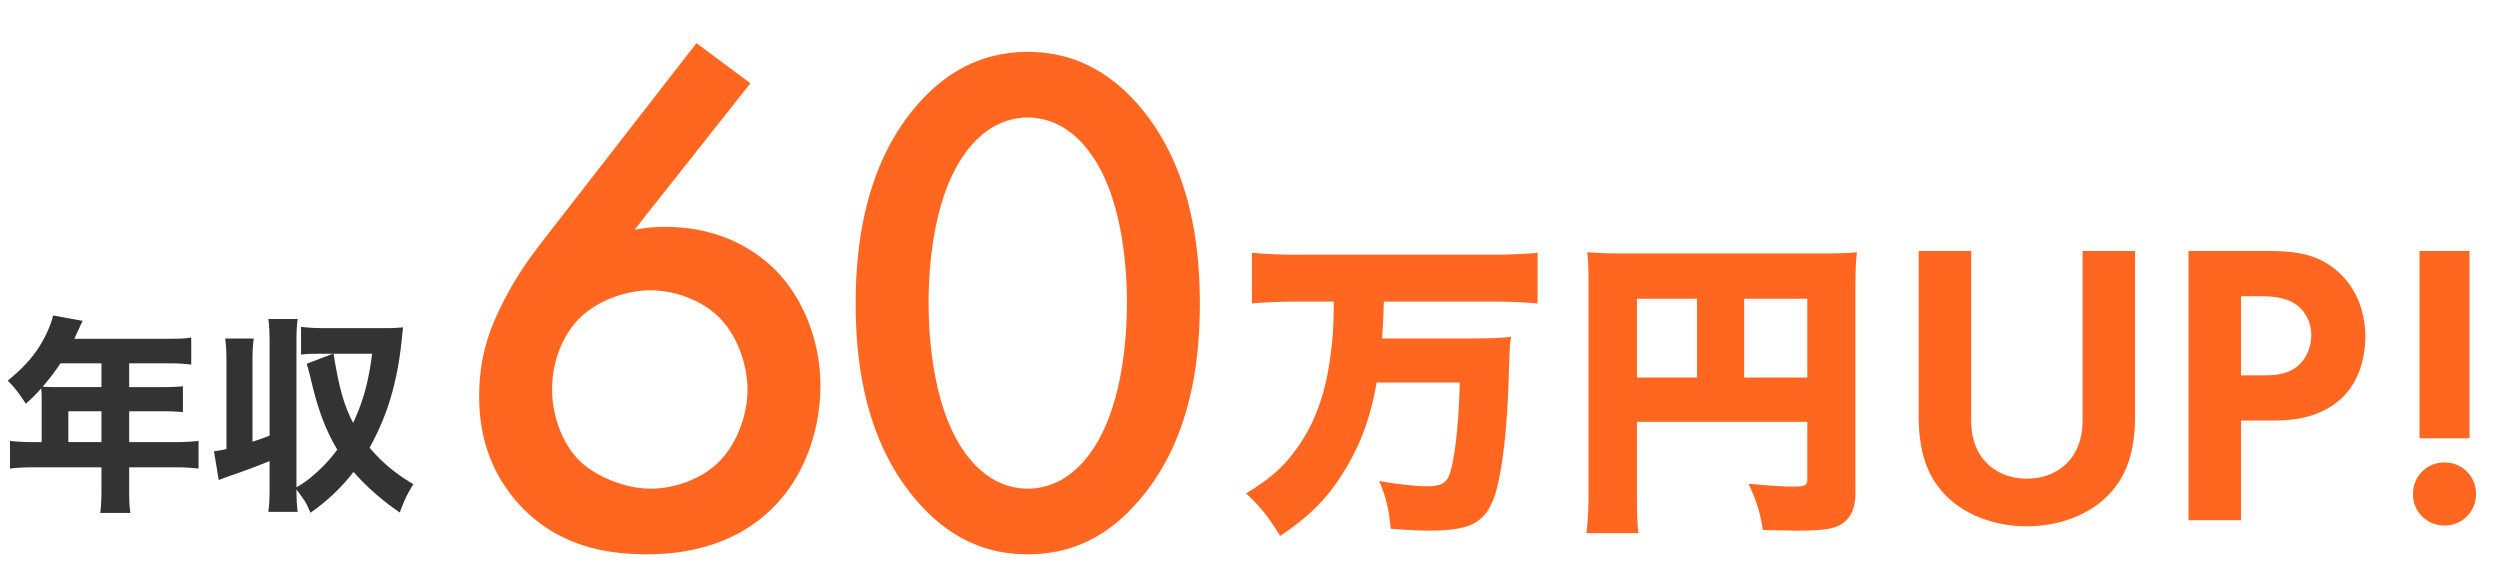 <svg width="192" height="44" fill="none" xmlns="http://www.w3.org/2000/svg"><path d="M3.2 33.953V30.61c0-.304-.016-.544-.032-.784-.432.48-.656.704-1.184 1.184-.544-.832-.816-1.2-1.392-1.776 1.568-1.28 2.416-2.352 3.088-3.856.208-.48.336-.848.4-1.152l2.272.416c-.112.224-.128.256-.352.736-.112.256-.176.384-.288.64h7.264c.784 0 1.2-.016 1.712-.096v2.08a12.552 12.552 0 00-1.712-.096H9.92v1.824h2.384c.8 0 1.248-.016 1.744-.064v1.984a16.59 16.59 0 00-1.664-.064H9.92v2.368h3.52c.768 0 1.296-.032 1.808-.096v2.128a14.672 14.672 0 00-1.808-.096H9.92v1.68c0 .88.016 1.312.096 1.824h-2.32c.064-.496.096-.96.096-1.856V35.89h-5.2c-.736 0-1.28.032-1.824.096v-2.128c.544.064 1.072.096 1.824.096H3.2zm2.048 0h2.544v-2.368H5.248v2.368zm2.544-6.048H4.64c-.432.656-.768 1.088-1.36 1.792.32.016.592.032.992.032h3.52v-1.824zm11.6.016v6c.496-.16.704-.224 1.312-.464v-7.04c0-.88-.016-1.28-.096-1.92h2.256c-.08.56-.096 1.008-.096 1.92v11.008c.656-.384.928-.592 1.52-1.12a11.192 11.192 0 001.616-1.776c-.832-1.392-1.408-2.864-1.904-4.88-.288-1.184-.288-1.184-.448-1.712l2.016-.768h-.832c-.88 0-1.248.016-1.616.064v-2.128c.592.064 1.056.096 1.808.096h4.72c.512 0 .864-.016 1.312-.064-.032.224-.032.224-.08.688-.32 3.392-1.088 6.016-2.496 8.56 1.008 1.168 1.936 1.952 3.36 2.8-.48.784-.688 1.216-1.04 2.176-1.36-.928-2.592-2.016-3.552-3.12a14.707 14.707 0 01-3.312 3.136c-.304-.72-.4-.88-.896-1.552l-.176-.24c0 .816.032 1.2.096 1.728h-2.256c.08-.64.096-1.04.096-1.936V35.41a57.29 57.29 0 01-3.136 1.168c-.352.128-.432.16-.768.288l-.368-2.208c.544-.08.656-.096.96-.176v-6.56c0-.896-.016-1.296-.096-1.92h2.192c-.08.56-.096 1.008-.096 1.92zm9.184-.752h-2.96c.432 2.64.768 3.856 1.504 5.312.784-1.696 1.184-3.152 1.456-5.312z" fill="#333"/><path d="M53.488 3.313l4.144 3.08-8.904 11.256c.84-.168 1.568-.224 2.352-.224 4.368 0 7.112 1.904 8.624 3.472 2.016 2.128 3.304 5.32 3.304 8.736 0 3.304-1.176 6.944-3.696 9.408-3.136 3.08-7.168 3.528-9.632 3.528-3.248 0-6.776-.672-9.632-3.64-1.96-2.072-3.248-4.816-3.248-8.456 0-2.744.616-4.872 1.792-7.168 1.4-2.8 2.856-4.48 4.536-6.664l10.36-13.328zM49.96 22.297c-1.904 0-4.032.784-5.376 2.072-1.232 1.176-2.184 3.192-2.184 5.544 0 1.904.728 4.144 2.184 5.544C45.76 36.577 48 37.53 49.96 37.53c1.736 0 3.864-.672 5.264-2.072 1.4-1.4 2.184-3.64 2.184-5.544 0-1.904-.784-4.144-2.184-5.544-1.288-1.288-3.36-2.072-5.264-2.072zM78.932 42.57c-3.36 0-6.104-1.344-8.456-4.032-3.92-4.48-4.76-10.36-4.76-15.232 0-4.816.84-10.808 4.76-15.288 2.352-2.688 5.152-4.032 8.456-4.032 3.304 0 6.104 1.344 8.456 4.032 3.92 4.48 4.76 10.472 4.76 15.288 0 4.872-.84 10.752-4.76 15.232-2.352 2.688-5.096 4.032-8.456 4.032zm0-33.544c-1.456 0-3.416.616-5.04 3.08-2.072 3.08-2.576 7.896-2.576 11.144 0 3.304.504 8.064 2.576 11.2 1.624 2.464 3.584 3.08 5.04 3.08s3.416-.616 5.04-3.08c2.072-3.136 2.576-7.896 2.576-11.2 0-3.248-.504-8.064-2.576-11.144-1.624-2.464-3.584-3.08-5.04-3.08zm23.508 14.135h-2.664c-1.248 0-2.544.048-3.624.144v-3.888a39.4 39.4 0 003.6.144h14.76c1.344 0 2.448-.048 3.576-.144v3.888a41.217 41.217 0 00-3.528-.144h-8.28c-.048 1.392-.072 1.992-.144 2.832h6.552c1.536 0 2.472-.024 3.36-.12-.096.648-.096.648-.192 3.504-.12 3.96-.576 7.416-1.128 8.88-.744 1.944-1.872 2.496-5.04 2.496-.768 0-1.608-.048-2.88-.144-.144-1.512-.384-2.496-.888-3.672 1.296.24 2.808.408 3.672.408.912 0 1.368-.192 1.632-.672.432-.864.792-3.696.888-7.296h-6.384c-.432 2.472-1.104 4.392-2.184 6.288-1.392 2.4-2.76 3.84-5.232 5.496-.84-1.392-1.512-2.256-2.616-3.264 1.944-1.2 2.904-2.064 3.912-3.48 1.392-1.92 2.232-4.296 2.592-7.272.168-1.248.216-2.04.24-3.984zm23.28 9.24v5.52c0 1.584.024 2.4.12 3.024h-4.008c.12-.936.168-1.848.168-3.144v-15.96c0-1.104-.024-1.752-.096-2.472.888.072 1.584.096 3.144.096h14.544c1.608 0 2.376-.024 3.024-.096-.096.72-.12 1.464-.12 3.024v15.504c0 1.392-.576 2.304-1.656 2.616-.528.168-1.44.24-2.688.24-.648 0-1.632-.024-2.76-.048-.216-1.344-.48-2.208-1.104-3.552 1.584.144 2.664.216 3.384.216.936 0 1.128-.096 1.128-.528v-4.44h-13.08zm4.608-3.408v-6.048h-4.608v6.048h4.608zm3.624 0h4.848v-6.048h-4.848v6.048zm13.404-9.717h4.03v12.99c0 1.58.527 2.541.992 3.068.589.713 1.674 1.426 3.286 1.426s2.697-.713 3.286-1.426c.465-.527.992-1.488.992-3.069V19.276h4.03v12.648c0 1.953-.31 3.937-1.55 5.518-1.488 1.953-4.092 2.976-6.758 2.976-2.666 0-5.27-1.023-6.758-2.976-1.24-1.58-1.55-3.565-1.55-5.518V19.276zm20.723 0h6.014c2.325 0 3.937.248 5.456 1.581 1.674 1.488 2.108 3.503 2.108 4.991 0 .806-.124 3.038-1.705 4.62-1.147 1.146-2.852 1.828-5.239 1.828h-2.604v7.657h-4.03V19.276zm4.03 3.472v6.076h1.643c.775 0 1.767 0 2.635-.65.744-.59 1.116-1.52 1.116-2.419 0-1.147-.558-1.922-1.147-2.356-.837-.589-1.891-.65-2.852-.65h-1.395zM189.66 33.66h-3.844V19.276h3.844V33.66zm-4.34 4.278a2.382 2.382 0 012.418-2.418 2.382 2.382 0 012.418 2.418 2.382 2.382 0 01-2.418 2.418 2.382 2.382 0 01-2.418-2.418z" fill="#FF6720"/></svg>